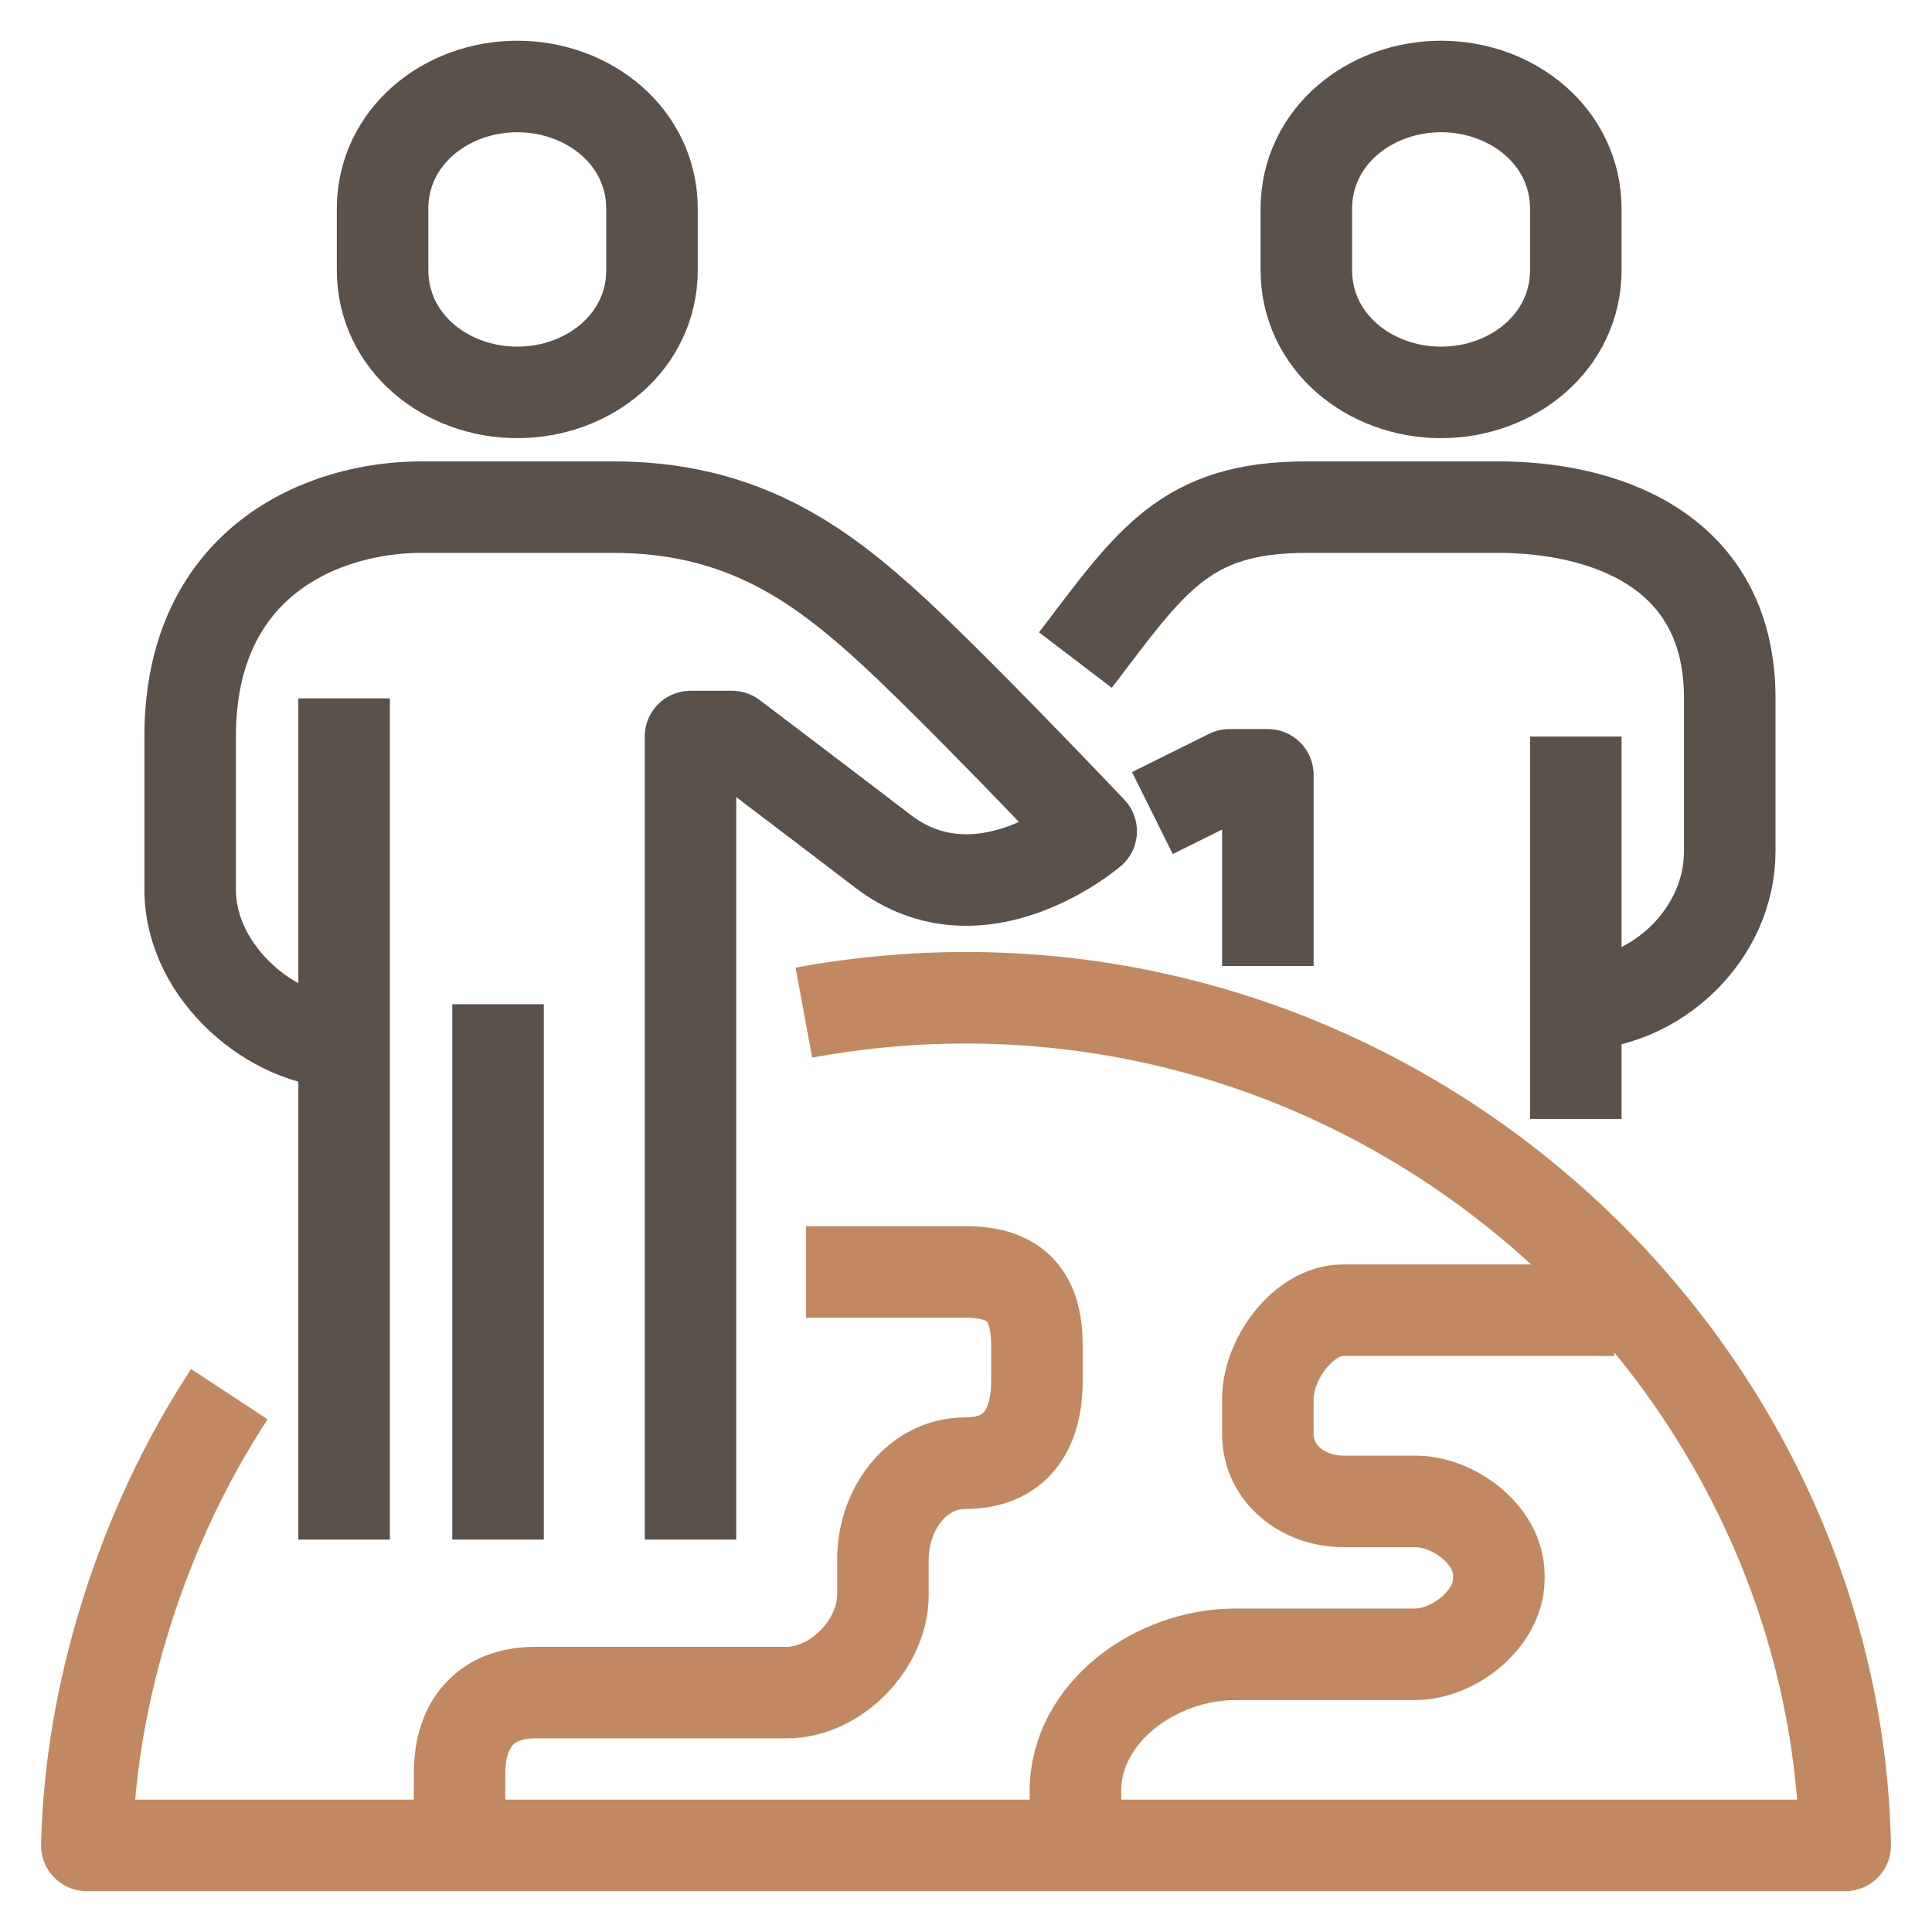 <svg width="38" height="38" viewBox="0 0 38 38" fill="none" xmlns="http://www.w3.org/2000/svg">
<g clip-path="url(#clip0_2396_4308)">
<path d="M21.152 12.983C22.634 11.04 23.297 9.975 25.694 9.975H29.48C31.381 9.975 34.022 10.703 34.022 13.735V16.743C34.022 18.41 32.531 19.752 30.994 19.752" stroke="#5A514B" stroke-width="1.8" stroke-linejoin="round"/>
<path d="M24.937 19.001V15.24H24.18L22.666 15.992" stroke="#5A514B" stroke-width="1.8" stroke-linejoin="round"/>
<path d="M30.994 14.488V22.009" stroke="#5A514B" stroke-width="1.8" stroke-linejoin="round"/>
<path d="M4.511 27.422C2.796 30.031 1.775 33.289 1.707 36.297H36.293C36.104 27.272 28.438 19.625 19 19.625C17.911 19.625 16.845 19.725 15.811 19.916" stroke="#C18861" stroke-width="1.8" stroke-linejoin="round"/>
<path d="M9.039 36.299V34.878C9.039 33.91 9.55 33.291 10.525 33.291H15.469C16.444 33.291 17.366 32.339 17.366 31.37V30.669C17.366 29.7 18.02 28.778 18.995 28.778H18.992C19.967 28.778 20.395 28.129 20.395 27.161V26.459C20.395 25.49 19.975 25.018 19 25.018H15.852" stroke="#C18861" stroke-width="1.8" stroke-linejoin="round"/>
<path d="M31.751 25.77H26.416C25.636 25.77 24.937 26.736 24.937 27.511V28.213C24.937 28.988 25.636 29.53 26.416 29.53H27.828C28.608 29.53 29.48 30.201 29.48 30.976V31.056C29.48 31.831 28.608 32.538 27.828 32.538H24.297C22.737 32.538 21.152 33.679 21.152 35.229V36.299" stroke="#C18861" stroke-width="1.8" stroke-linejoin="round"/>
<path d="M13.581 30.281V14.487H14.399C14.399 14.487 16.137 15.802 17.366 16.743C19.291 18.216 21.462 16.349 21.462 16.349C21.462 16.349 18.66 13.39 17.366 12.231C16.012 11.017 14.51 9.975 12.067 9.975H8.282C6.38 9.975 3.74 11.023 3.74 14.487V17.495C3.74 19.162 5.401 20.504 6.768 20.504" stroke="#5A514B" stroke-width="1.8" stroke-linejoin="round"/>
<path d="M6.768 13.736V30.282" stroke="#5A514B" stroke-width="1.8" stroke-linejoin="round"/>
<path d="M9.796 19.752V30.281" stroke="#5A514B" stroke-width="1.8" stroke-linejoin="round"/>
<path d="M10.174 1.701C8.766 1.701 7.525 2.695 7.525 4.108V5.311C7.525 6.724 8.766 7.718 10.174 7.718C11.583 7.718 12.824 6.724 12.824 5.311V4.108C12.824 2.695 11.583 1.701 10.174 1.701Z" stroke="#5A514B" stroke-width="1.8" stroke-linejoin="round"/>
<path d="M28.344 1.701C26.935 1.701 25.694 2.695 25.694 4.108V5.311C25.694 6.724 26.935 7.718 28.344 7.718C29.752 7.718 30.994 6.724 30.994 5.311V4.108C30.994 2.695 29.752 1.701 28.344 1.701Z" stroke="#5A514B" stroke-width="1.8" stroke-linejoin="round"/>
</g>
<defs>
<clipPath id="clip0_2396_4308">
<rect width="38" height="38" fill="white"/>
</clipPath>
</defs>
</svg>
